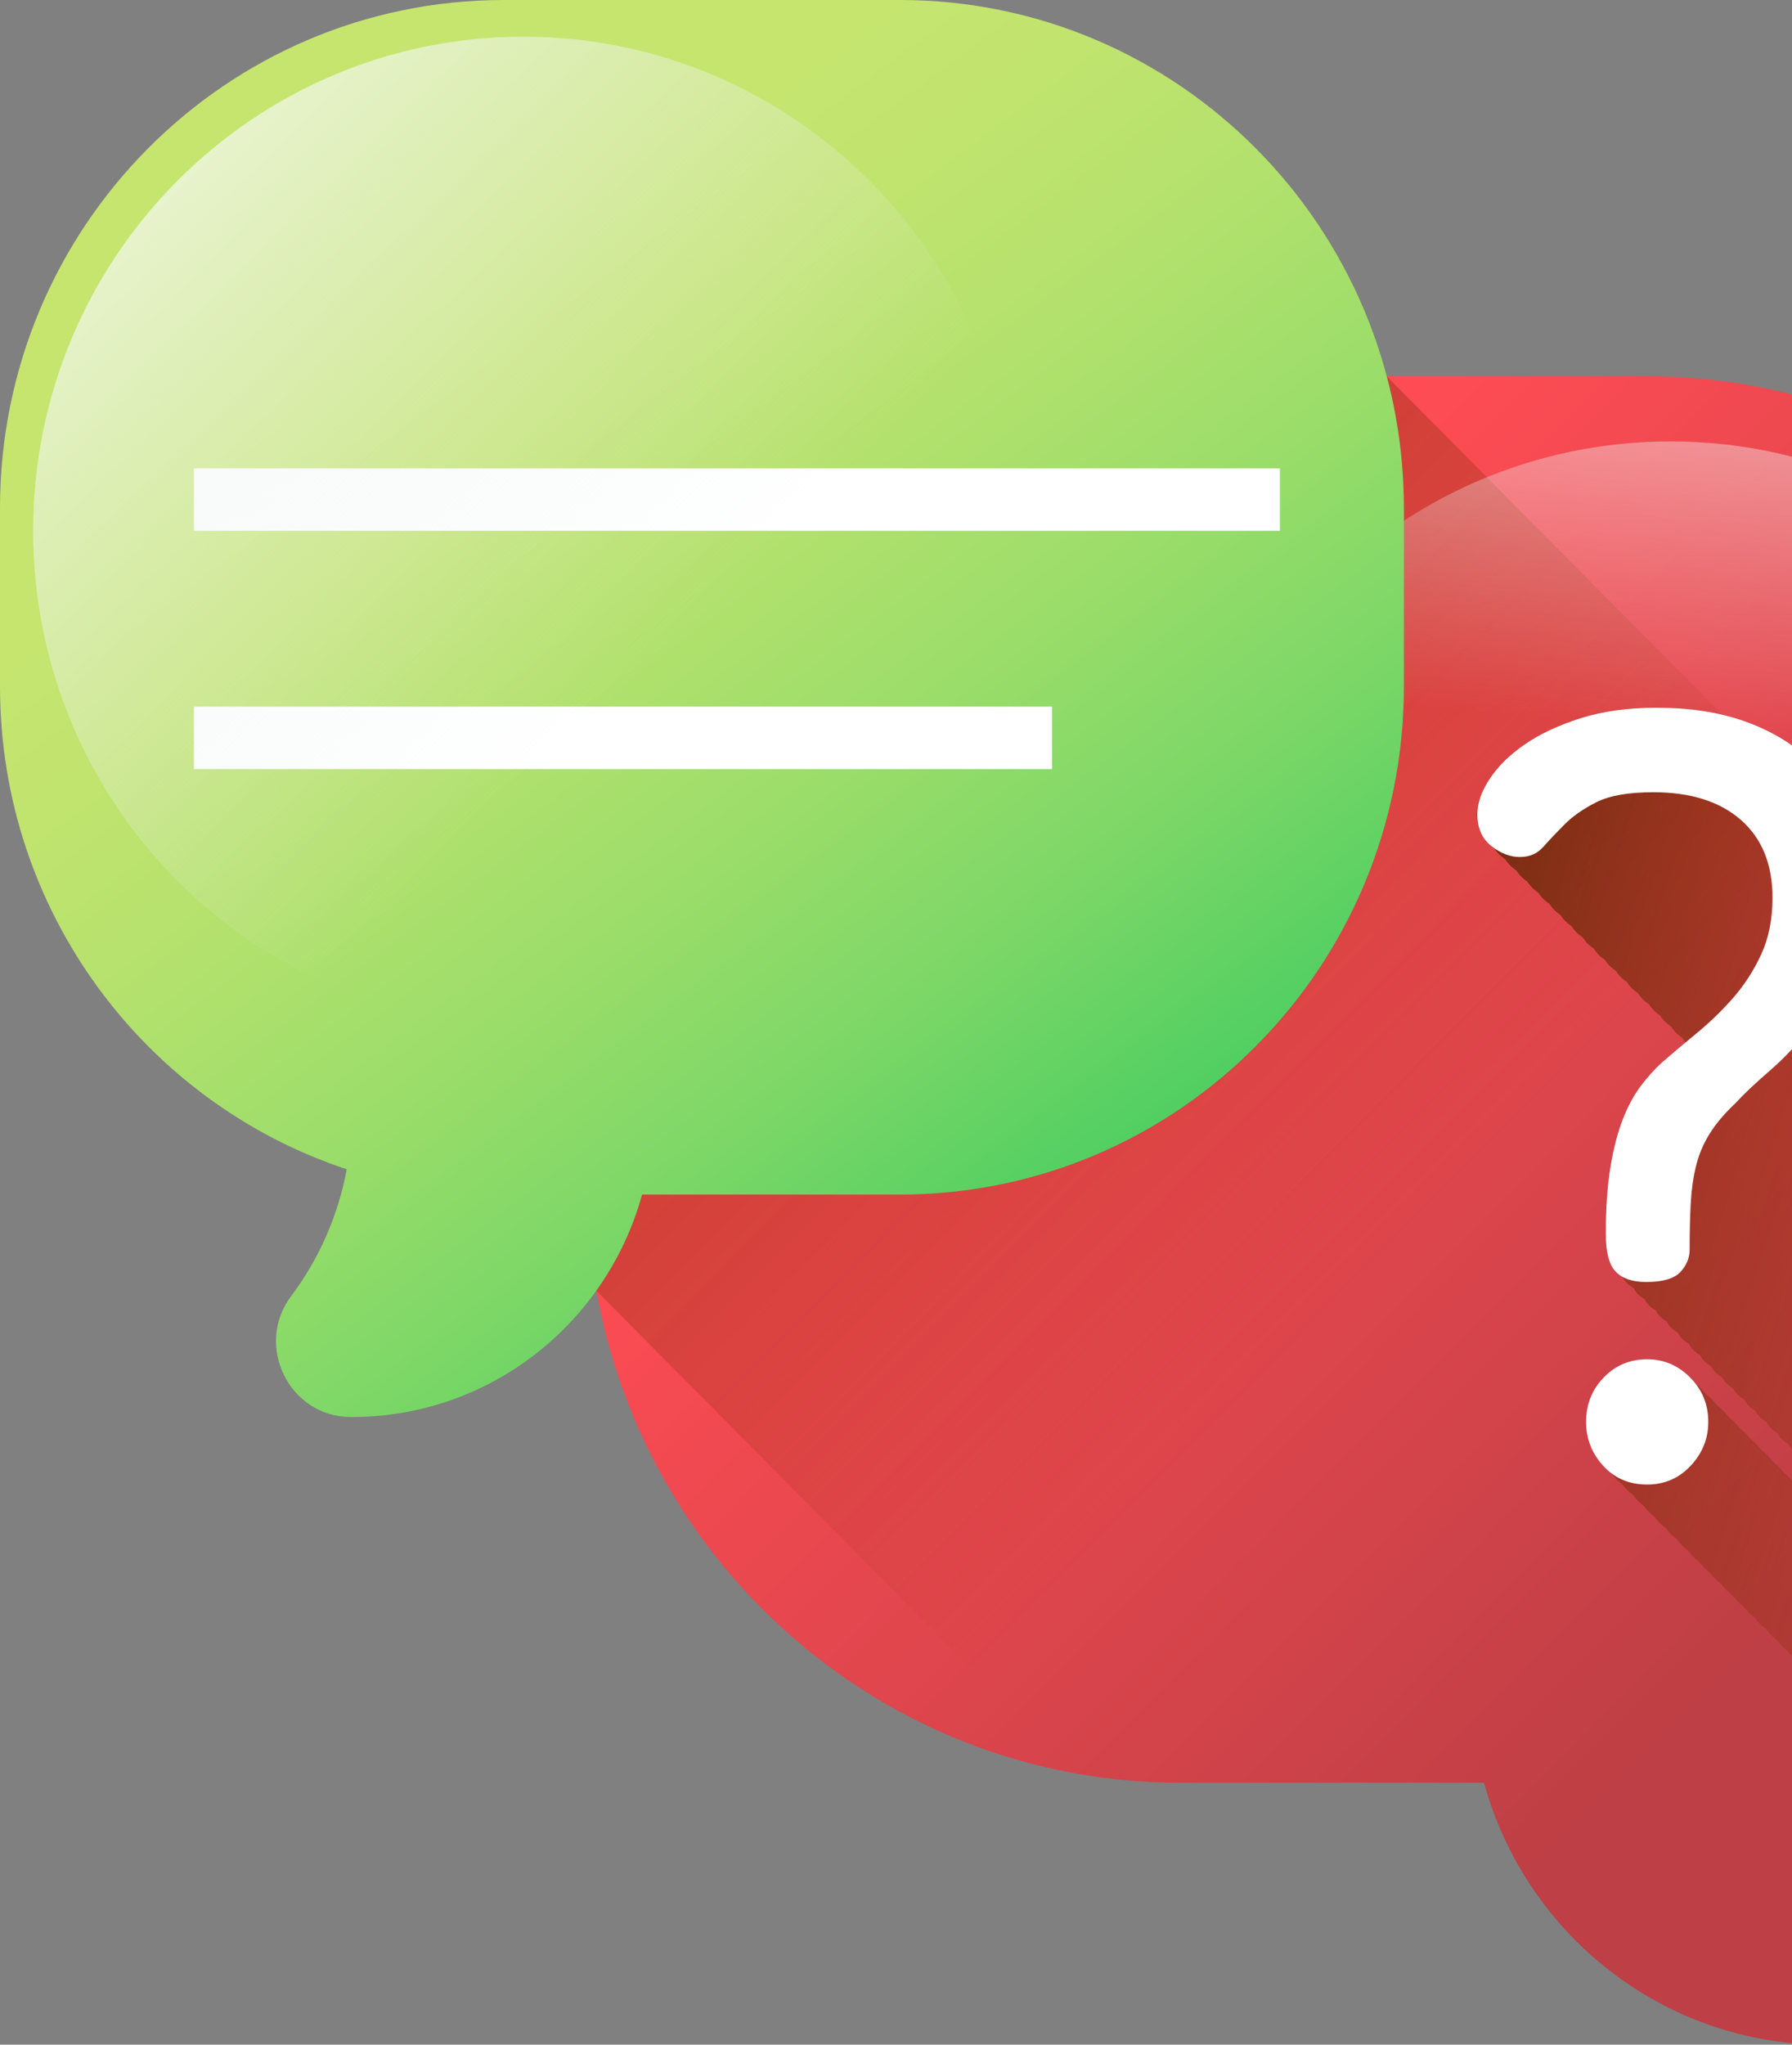 <svg width="128" height="146" viewBox="0 0 128 146" fill="none" xmlns="http://www.w3.org/2000/svg">
<rect x="0" y="0" width="128" height="146" fill="#808080" stroke="none"/>
<path d="M84.315 26.868H117.613C141.023 26.868 160 45.995 160 69.588V84.576C160 103.515 147.771 119.573 130.838 125.174C131.57 129.128 133.205 132.763 135.522 135.85C138.62 139.979 135.68 145.973 130.544 146C130.498 146 130.453 146 130.406 146C118.764 146 108.963 138.08 106.001 127.298H84.316C60.907 127.298 41.93 108.171 41.93 84.576V69.588C41.93 45.995 60.906 26.868 84.315 26.868Z" fill="url(#paint0_linear_2055_309)"/>
<path d="M41.93 69.588V84.576C41.93 87.161 42.157 89.693 42.594 92.153L76.798 126.627C79.238 127.068 81.75 127.296 84.315 127.296H106.001C108.963 138.08 118.763 146 130.406 146H130.544C135.68 145.972 138.619 139.978 135.522 135.85C133.205 132.763 131.57 129.128 130.838 125.173C146.694 119.929 158.425 105.513 159.852 88.149L99.051 26.868H84.315C60.906 26.868 41.93 45.995 41.93 69.588Z" fill="url(#paint1_linear_2055_309)"/>
<path d="M141.826 119.646C139.33 121.398 136.635 122.89 133.785 124.076C133.679 123.983 133.578 123.885 133.479 123.774C133.387 123.675 133.305 123.576 133.224 123.469C133.037 123.325 132.856 123.164 132.69 122.979C132.597 122.879 132.513 122.777 132.435 122.674C132.247 122.526 132.068 122.369 131.897 122.183C131.809 122.085 131.723 121.981 131.642 121.878C131.455 121.731 131.274 121.57 131.108 121.388C131.017 121.285 130.935 121.185 130.853 121.079C130.666 120.935 130.486 120.774 130.32 120.59C130.227 120.49 130.143 120.387 130.064 120.285C129.876 120.137 129.697 119.979 129.526 119.794C129.438 119.694 129.353 119.591 129.271 119.489C129.084 119.341 128.905 119.18 128.738 118.998C128.646 118.899 128.564 118.796 128.482 118.692C128.296 118.546 128.115 118.384 127.949 118.199C127.856 118.099 127.772 117.997 127.694 117.894C127.507 117.75 127.326 117.589 127.156 117.404C127.068 117.305 126.982 117.201 126.904 117.098C126.714 116.952 126.534 116.79 126.367 116.608C126.279 116.509 126.194 116.405 126.112 116.303C125.925 116.156 125.744 115.994 125.578 115.81C125.486 115.71 125.405 115.607 125.323 115.505C125.136 115.361 124.956 115.2 124.789 115.014C124.697 114.915 124.612 114.812 124.533 114.709C124.343 114.562 124.166 114.404 123.996 114.219C123.908 114.119 123.823 114.016 123.741 113.914C123.554 113.766 123.374 113.605 123.208 113.42C123.116 113.321 123.034 113.221 122.953 113.115C122.766 112.971 122.585 112.809 122.418 112.624C122.326 112.525 122.242 112.423 122.164 112.319C121.976 112.172 121.797 112.014 121.626 111.83C121.538 111.73 121.452 111.627 121.371 111.524C121.184 111.377 121.003 111.216 120.837 111.034C120.746 110.93 120.664 110.831 120.582 110.725C120.395 110.581 120.215 110.42 120.049 110.235C119.956 110.135 119.872 110.032 119.793 109.93C119.605 109.782 119.426 109.625 119.255 109.439C119.167 109.341 119.082 109.237 119 109.134C118.813 108.988 118.633 108.826 118.467 108.644C118.375 108.545 118.293 108.441 118.211 108.339C118.025 108.191 117.844 108.03 117.678 107.846C117.585 107.746 117.505 107.643 117.423 107.541C117.236 107.397 117.055 107.236 116.885 107.05C116.797 106.95 116.711 106.848 116.629 106.745C116.443 106.597 116.263 106.436 116.096 106.255C116.008 106.155 115.923 106.052 115.841 105.95C115.654 105.802 115.473 105.641 115.307 105.455C115.215 105.357 115.134 105.253 115.052 105.15C114.865 105.006 114.685 104.845 114.518 104.66C113.702 103.766 113.297 102.724 113.297 101.53C113.297 100.285 113.716 99.23 114.552 98.359C115.393 97.491 116.427 97.057 117.661 97.057C118.845 97.057 119.869 97.491 120.73 98.359C120.865 98.496 120.985 98.637 121.097 98.781C121.242 98.897 121.383 99.02 121.522 99.158C121.655 99.292 121.773 99.433 121.886 99.577C122.032 99.694 122.175 99.817 122.311 99.953C122.444 100.087 122.566 100.231 122.678 100.375C122.821 100.488 122.964 100.613 123.1 100.749C123.236 100.887 123.355 101.027 123.468 101.171C123.613 101.288 123.753 101.407 123.893 101.549C124.026 101.682 124.144 101.822 124.256 101.967C124.403 102.083 124.546 102.207 124.681 102.344C124.814 102.478 124.933 102.618 125.049 102.762C125.191 102.879 125.334 103.002 125.471 103.14C125.606 103.276 125.726 103.417 125.838 103.562C125.984 103.677 126.124 103.798 126.263 103.938C126.396 104.072 126.515 104.213 126.627 104.357C126.773 104.473 126.916 104.596 127.052 104.734C127.185 104.868 127.303 105.009 127.419 105.153C127.562 105.269 127.705 105.392 127.842 105.529C127.973 105.667 128.095 105.807 128.208 105.951C128.351 106.068 128.495 106.188 128.63 106.325C128.766 106.463 128.885 106.603 128.998 106.747C129.144 106.864 129.287 106.987 129.422 107.125C129.555 107.258 129.674 107.398 129.79 107.543C129.933 107.659 130.075 107.783 130.211 107.92C130.344 108.054 130.466 108.198 130.578 108.342C130.721 108.455 130.865 108.578 131.001 108.716C131.136 108.852 131.256 108.992 131.368 109.138C131.515 109.253 131.654 109.378 131.793 109.514C131.926 109.648 132.044 109.788 132.157 109.932C132.303 110.049 132.446 110.172 132.582 110.31C132.715 110.444 132.837 110.588 132.949 110.732C133.092 110.845 133.235 110.968 133.371 111.105C133.507 111.243 133.626 111.383 133.739 111.527C133.884 111.644 134.024 111.764 134.164 111.905C134.297 112.039 134.415 112.179 134.527 112.323C134.674 112.44 134.817 112.563 134.952 112.701C135.085 112.834 135.204 112.974 135.32 113.119C135.462 113.235 135.605 113.359 135.742 113.496C135.877 113.633 135.997 113.774 136.109 113.918C136.255 114.034 136.395 114.154 136.534 114.295C136.667 114.428 136.786 114.568 136.898 114.714C137.044 114.829 137.187 114.953 137.323 115.09C137.456 115.224 137.574 115.364 137.69 115.508C137.833 115.625 137.976 115.748 138.113 115.886C138.244 116.023 138.368 116.164 138.48 116.308C138.622 116.421 138.766 116.544 138.901 116.682C139.038 116.819 139.156 116.959 139.269 117.103C139.415 117.22 139.558 117.343 139.693 117.481C139.826 117.615 139.946 117.755 140.061 117.899C140.204 118.016 140.346 118.139 140.483 118.277C140.615 118.41 140.738 118.553 140.851 118.697C140.993 118.811 141.136 118.935 141.272 119.071C141.408 119.209 141.527 119.349 141.639 119.493C141.704 119.54 141.765 119.592 141.826 119.646Z" fill="url(#paint2_linear_2055_309)"/>
<path d="M159.99 85.232C159.786 98.915 153.2 111.038 143.097 118.711C143.08 118.7 143.067 118.683 143.053 118.669C142.945 118.553 142.848 118.412 142.764 118.254C142.577 118.149 142.406 118.026 142.264 117.874C142.155 117.757 142.06 117.617 141.974 117.456C141.784 117.353 141.618 117.226 141.474 117.075C141.362 116.959 141.268 116.821 141.186 116.66C140.995 116.554 140.824 116.43 140.682 116.28C140.573 116.163 140.478 116.023 140.392 115.865C140.206 115.758 140.036 115.635 139.892 115.484C139.783 115.368 139.688 115.228 139.603 115.069C139.412 114.963 139.246 114.837 139.103 114.685C138.995 114.568 138.898 114.432 138.814 114.271C138.624 114.168 138.454 114.041 138.31 113.89C138.201 113.774 138.106 113.633 138.024 113.475C137.834 113.369 137.664 113.246 137.521 113.094C137.413 112.978 137.316 112.837 137.232 112.68C137.042 112.574 136.874 112.447 136.731 112.296C136.623 112.183 136.528 112.042 136.442 111.881C136.252 111.778 136.082 111.651 135.942 111.5C135.829 111.384 135.735 111.244 135.654 111.085C135.463 110.979 135.292 110.855 135.149 110.705C135.041 110.588 134.946 110.448 134.86 110.29C134.67 110.183 134.504 110.057 134.36 109.907C134.251 109.793 134.156 109.653 134.07 109.491C133.88 109.389 133.71 109.262 133.571 109.111C133.459 108.994 133.364 108.857 133.282 108.696C133.091 108.59 132.922 108.466 132.778 108.315C132.669 108.199 132.574 108.057 132.488 107.9C132.302 107.794 132.132 107.671 131.989 107.52C131.88 107.403 131.784 107.263 131.7 107.101C131.509 106.998 131.342 106.871 131.199 106.721C131.087 106.604 130.992 106.468 130.91 106.305C130.719 106.2 130.55 106.077 130.407 105.925C130.297 105.808 130.202 105.668 130.118 105.511C129.931 105.405 129.76 105.28 129.617 105.13C129.509 105.013 129.413 104.873 129.328 104.715C129.137 104.609 128.971 104.482 128.827 104.331C128.719 104.215 128.624 104.077 128.538 103.916C128.348 103.814 128.178 103.686 128.035 103.536C127.927 103.419 127.831 103.279 127.75 103.121C127.559 103.015 127.389 102.891 127.245 102.74C127.137 102.624 127.042 102.484 126.956 102.325C126.766 102.219 126.6 102.093 126.457 101.941C126.348 101.828 126.252 101.688 126.167 101.527C125.977 101.425 125.806 101.297 125.667 101.147C125.555 101.03 125.459 100.889 125.378 100.732C125.187 100.625 125.018 100.502 124.875 100.35C124.765 100.234 124.67 100.093 124.585 99.936C124.395 99.83 124.228 99.703 124.085 99.552C123.976 99.439 123.881 99.299 123.796 99.137C123.605 99.034 123.436 98.907 123.295 98.757C123.183 98.64 123.089 98.504 123.006 98.343C122.815 98.236 122.646 98.112 122.503 97.961C122.394 97.846 122.299 97.704 122.214 97.546C122.027 97.441 121.857 97.317 121.713 97.166C121.604 97.049 121.509 96.909 121.424 96.748C121.233 96.645 121.067 96.518 120.925 96.368C120.812 96.251 120.717 96.113 120.635 95.952C120.445 95.846 120.274 95.723 120.131 95.572C120.022 95.455 119.927 95.315 119.842 95.157C119.655 95.051 119.485 94.927 119.343 94.777C119.233 94.66 119.137 94.52 119.053 94.361C118.863 94.255 118.696 94.129 118.553 93.977C118.444 93.862 118.349 93.724 118.263 93.563C118.073 93.461 117.903 93.334 117.76 93.183C117.651 93.066 117.555 92.925 117.474 92.768C117.283 92.661 117.114 92.538 116.971 92.388C116.862 92.271 116.767 92.131 116.681 91.972C116.491 91.866 116.325 91.739 116.181 91.588C116.072 91.475 115.977 91.335 115.892 91.173C115.701 91.071 115.531 90.945 115.392 90.793C114.922 90.296 114.688 89.402 114.688 88.109C114.688 86.27 114.8 84.68 115.021 83.336C115.242 81.996 115.539 80.855 115.909 79.908C116.28 78.965 116.708 78.17 117.201 77.522C117.695 76.878 118.188 76.329 118.681 75.883C119.208 75.42 119.783 74.934 120.398 74.422C120.311 74.324 120.229 74.217 120.16 74.107C120.09 74.056 120.018 74.004 119.947 73.948C119.712 73.768 119.522 73.551 119.372 73.308C119.3 73.26 119.229 73.209 119.158 73.154C118.923 72.968 118.732 72.756 118.58 72.513C118.508 72.465 118.437 72.413 118.365 72.354C118.134 72.173 117.944 71.957 117.79 71.717C117.719 71.665 117.648 71.615 117.576 71.559C117.342 71.377 117.151 71.161 117.001 70.921C116.93 70.87 116.858 70.819 116.788 70.763C116.552 70.579 116.362 70.366 116.209 70.122C116.137 70.074 116.066 70.024 115.998 69.968C115.763 69.783 115.573 69.57 115.42 69.327C115.348 69.276 115.278 69.224 115.206 69.169C114.971 68.988 114.781 68.771 114.631 68.531C114.56 68.48 114.488 68.428 114.417 68.374C114.181 68.188 113.991 67.975 113.838 67.733C113.766 67.684 113.696 67.633 113.627 67.578C113.393 67.393 113.202 67.18 113.05 66.937C112.978 66.889 112.907 66.837 112.835 66.779C112.601 66.597 112.41 66.381 112.26 66.141C112.189 66.089 112.117 66.039 112.046 65.983C111.812 65.797 111.622 65.586 111.468 65.342C111.399 65.294 111.329 65.243 111.257 65.187C111.022 65.003 110.832 64.79 110.679 64.546C110.607 64.498 110.536 64.448 110.464 64.389C110.234 64.207 110.04 63.991 109.889 63.751C109.819 63.7 109.747 63.648 109.676 63.594C109.441 63.412 109.251 63.195 109.101 62.955C109.029 62.904 108.958 62.853 108.886 62.798C108.652 62.612 108.461 62.401 108.309 62.157C108.237 62.109 108.166 62.057 108.094 61.999C107.863 61.817 107.673 61.601 107.519 61.361C107.448 61.31 107.377 61.259 107.305 61.203C107.071 61.021 106.88 60.806 106.73 60.566C106.658 60.514 106.587 60.463 106.517 60.409C105.849 59.887 105.516 59.129 105.516 58.135C105.516 57.34 105.812 56.492 106.404 55.598C106.996 54.703 107.836 53.884 108.92 53.14C110.003 52.392 111.336 51.772 112.914 51.275C114.493 50.778 116.292 50.528 118.316 50.528C120.683 50.528 122.779 50.852 124.603 51.497C126.425 52.146 127.969 53.051 129.225 54.22C129.483 54.46 129.728 54.711 129.959 54.968C129.98 54.984 129.997 54.999 130.018 55.016C130.275 55.256 130.517 55.506 130.752 55.763C130.768 55.78 130.789 55.797 130.806 55.811C131.065 56.054 131.307 56.304 131.541 56.561C131.558 56.578 131.579 56.593 131.596 56.609C131.854 56.849 132.099 57.1 132.331 57.357C132.35 57.375 132.367 57.388 132.388 57.405C132.647 57.645 132.889 57.896 133.123 58.153C133.14 58.169 133.16 58.187 133.177 58.201C133.436 58.441 133.677 58.695 133.912 58.952C133.929 58.965 133.949 58.983 133.967 59C134.224 59.24 134.469 59.489 134.701 59.747C134.721 59.764 134.738 59.779 134.755 59.795C135.018 60.036 135.258 60.286 135.494 60.543C135.511 60.56 135.53 60.577 135.547 60.591C135.806 60.831 136.048 61.084 136.282 61.341C136.299 61.355 136.32 61.372 136.337 61.389C136.596 61.629 136.841 61.88 137.072 62.137C137.093 62.154 137.11 62.168 137.127 62.185C137.385 62.425 137.63 62.676 137.864 62.932C137.881 62.949 137.898 62.964 137.919 62.981C138.178 63.221 138.42 63.475 138.654 63.728C138.671 63.745 138.691 63.763 138.708 63.78C138.967 64.02 139.212 64.269 139.443 64.528C139.46 64.544 139.48 64.559 139.498 64.576C139.755 64.816 140 65.066 140.231 65.323C140.252 65.34 140.269 65.353 140.29 65.371C140.549 65.611 140.789 65.862 141.025 66.119C141.042 66.136 141.061 66.153 141.078 66.167C141.337 66.41 141.579 66.66 141.813 66.917C141.83 66.934 141.851 66.948 141.868 66.965C142.127 67.205 142.372 67.456 142.603 67.713C142.624 67.729 142.641 67.744 142.66 67.761C142.919 68.001 143.161 68.251 143.395 68.508C143.412 68.525 143.433 68.542 143.45 68.556C143.708 68.799 143.949 69.049 144.184 69.306C144.201 69.32 144.222 69.338 144.239 69.354C144.498 69.596 144.742 69.845 144.974 70.103C144.994 70.12 145.01 70.133 145.029 70.15C145.29 70.39 145.531 70.641 145.766 70.898C145.783 70.916 145.804 70.932 145.821 70.947C146.08 71.186 146.321 71.44 146.556 71.697C146.573 71.71 146.594 71.728 146.611 71.745C146.868 71.985 147.114 72.236 147.345 72.493C147.365 72.51 147.382 72.524 147.399 72.541C147.658 72.781 147.902 73.031 148.138 73.288C148.155 73.305 148.171 73.32 148.191 73.336C148.45 73.576 148.692 73.827 148.926 74.084C148.943 74.101 148.964 74.118 148.981 74.136C149.239 74.376 149.484 74.625 149.715 74.882C149.732 74.9 149.753 74.914 149.77 74.93C150.029 75.171 150.274 75.421 150.505 75.678C150.525 75.696 150.542 75.709 150.562 75.726C150.821 75.966 151.063 76.217 151.297 76.474C151.314 76.492 151.335 76.508 151.352 76.522C151.611 76.766 151.851 77.016 152.087 77.273C152.104 77.29 152.123 77.304 152.14 77.321C152.399 77.561 152.645 77.811 152.875 78.068C152.896 78.085 152.913 78.1 152.933 78.117C153.191 78.357 153.433 78.607 153.667 78.864C153.685 78.881 153.705 78.898 153.722 78.912C153.98 79.152 154.222 79.405 154.457 79.663C154.473 79.677 154.494 79.694 154.511 79.712C154.77 79.951 155.015 80.201 155.246 80.458C155.267 80.475 155.284 80.489 155.301 80.506C155.563 80.746 155.804 80.997 156.039 81.254C156.056 81.272 156.076 81.285 156.093 81.302C156.352 81.542 156.594 81.796 156.828 82.053C156.845 82.066 156.866 82.084 156.882 82.101C157.14 82.341 157.386 82.592 157.616 82.849C157.637 82.866 157.654 82.88 157.671 82.897C157.93 83.137 158.174 83.386 158.41 83.644C158.426 83.661 158.443 83.676 158.464 83.693C158.722 83.933 158.964 84.183 159.198 84.44C159.216 84.457 159.236 84.474 159.253 84.491C159.517 84.728 159.759 84.975 159.99 85.232Z" fill="url(#paint3_linear_2055_309)"/>
<path d="M133.116 63.355C133.116 65.442 132.757 67.295 132.043 68.909C131.328 70.526 130.465 71.966 129.454 73.234C128.443 74.501 127.42 75.582 126.384 76.477C125.349 77.373 124.535 78.144 123.944 78.789C123.154 79.534 122.538 80.268 122.094 80.989C121.65 81.71 121.329 82.48 121.133 83.299C120.935 84.12 120.812 85.014 120.763 85.984C120.713 86.953 120.688 88.034 120.688 89.227C120.688 89.824 120.466 90.359 120.023 90.83C119.579 91.304 118.764 91.539 117.582 91.539C116.595 91.539 115.868 91.29 115.399 90.793C114.93 90.297 114.697 89.403 114.697 88.109C114.697 86.27 114.808 84.68 115.029 83.337C115.251 81.995 115.548 80.852 115.918 79.907C116.288 78.963 116.719 78.168 117.212 77.522C117.705 76.877 118.198 76.328 118.691 75.882C119.431 75.236 120.256 74.539 121.169 73.794C122.081 73.048 122.945 72.216 123.758 71.296C124.573 70.376 125.25 69.332 125.793 68.165C126.335 66.997 126.607 65.643 126.607 64.101C126.607 61.715 125.854 59.864 124.35 58.546C122.845 57.23 120.763 56.57 118.099 56.57C116.324 56.57 114.967 56.807 114.031 57.279C113.093 57.751 112.33 58.285 111.738 58.882C111.146 59.479 110.639 60.014 110.221 60.485C109.802 60.957 109.247 61.194 108.557 61.194C107.866 61.194 107.188 60.933 106.522 60.41C105.857 59.888 105.523 59.132 105.523 58.136C105.523 57.341 105.819 56.496 106.411 55.602C107.003 54.706 107.842 53.887 108.927 53.141C110.011 52.395 111.343 51.774 112.921 51.277C114.499 50.78 116.299 50.532 118.321 50.532C120.688 50.532 122.784 50.855 124.609 51.5C126.433 52.147 127.976 53.054 129.233 54.221C130.49 55.39 131.452 56.756 132.118 58.322C132.783 59.888 133.116 61.565 133.116 63.355ZM117.655 97.057C118.839 97.057 119.862 97.491 120.725 98.361C121.587 99.231 122.02 100.288 122.02 101.529C122.02 102.723 121.6 103.766 120.761 104.662C119.923 105.556 118.886 106.003 117.655 106.003C116.372 106.003 115.324 105.556 114.51 104.662C113.697 103.766 113.291 102.723 113.291 101.529C113.291 100.288 113.709 99.231 114.548 98.361C115.387 97.491 116.422 97.057 117.655 97.057Z" fill="white"/>
<path d="M154.338 66.8C154.338 47.315 138.658 31.519 119.318 31.519C99.976 31.519 84.297 47.315 84.297 66.8C84.297 86.285 99.976 102.082 119.318 102.082C138.658 102.082 154.338 86.285 154.338 66.8Z" fill="url(#paint4_linear_2055_309)"/>
<path d="M64.28 0H35.998C16.117 0 0 16.244 0 36.283V49.012C0 65.097 10.386 78.736 24.767 83.492C24.145 86.851 22.756 89.938 20.79 92.559C18.158 96.067 20.655 101.156 25.017 101.181H25.134C35.022 101.181 43.346 94.455 45.862 85.296H64.28C84.161 85.296 100.278 69.051 100.278 49.012V36.283C100.278 16.244 84.161 0 64.28 0V0Z" fill="url(#paint5_linear_2055_309)"/>
<path d="M13.852 33.447H91.42V37.902H13.852V33.447Z" fill="white"/>
<path d="M13.852 50.46H75.143V54.916H13.852V50.46Z" fill="white"/>
<path d="M72.409 37.902C72.409 18.417 56.729 2.622 37.388 2.622C18.046 2.622 2.367 18.417 2.367 37.902C2.367 57.387 18.046 73.183 37.388 73.183C56.729 73.183 72.409 57.387 72.409 37.902Z" fill="url(#paint6_linear_2055_309)"/>
<defs>
<linearGradient id="paint0_linear_2055_309" x1="76.53" y1="52.455" x2="133.68" y2="109.157" gradientUnits="userSpaceOnUse">
<stop stop-color="#FF4C54"/>
<stop offset="1" stop-color="#BE3F45"/>
</linearGradient>
<linearGradient id="paint1_linear_2055_309" x1="100.11" y1="89.029" x2="16.328" y2="5.903" gradientUnits="userSpaceOnUse">
<stop stop-color="#972E07" stop-opacity="0"/>
<stop offset="1" stop-color="#582707"/>
</linearGradient>
<linearGradient id="paint2_linear_2055_309" x1="146.86" y1="117.307" x2="81.908" y2="96.577" gradientUnits="userSpaceOnUse">
<stop stop-color="#972E07" stop-opacity="0"/>
<stop offset="1" stop-color="#582707"/>
</linearGradient>
<linearGradient id="paint3_linear_2055_309" x1="154.951" y1="91.943" x2="89.999" y2="71.213" gradientUnits="userSpaceOnUse">
<stop stop-color="#972E07" stop-opacity="0"/>
<stop offset="1" stop-color="#582707"/>
</linearGradient>
<linearGradient id="paint4_linear_2055_309" x1="120.778" y1="52.475" x2="125.96" y2="2.429" gradientUnits="userSpaceOnUse">
<stop offset="0.001" stop-color="#E7EEED" stop-opacity="0"/>
<stop offset="0.773" stop-color="#F9FBFA" stop-opacity="0.773"/>
<stop offset="1" stop-color="white"/>
</linearGradient>
<linearGradient id="paint5_linear_2055_309" x1="30.613" y1="20.997" x2="84.546" y2="93.138" gradientUnits="userSpaceOnUse">
<stop stop-color="#C6E56F"/>
<stop offset="0.145" stop-color="#C1E46E"/>
<stop offset="0.313" stop-color="#B3E16D"/>
<stop offset="0.492" stop-color="#9CDD6A"/>
<stop offset="0.679" stop-color="#7CD767"/>
<stop offset="0.871" stop-color="#52CF62"/>
<stop offset="1" stop-color="#32C95F"/>
</linearGradient>
<linearGradient id="paint6_linear_2055_309" x1="46.683" y1="47.605" x2="-3.255" y2="-3.711" gradientUnits="userSpaceOnUse">
<stop offset="0.001" stop-color="#E7EEED" stop-opacity="0"/>
<stop offset="0.773" stop-color="#F9FBFA" stop-opacity="0.773"/>
<stop offset="1" stop-color="white"/>
</linearGradient>
</defs>
</svg>
